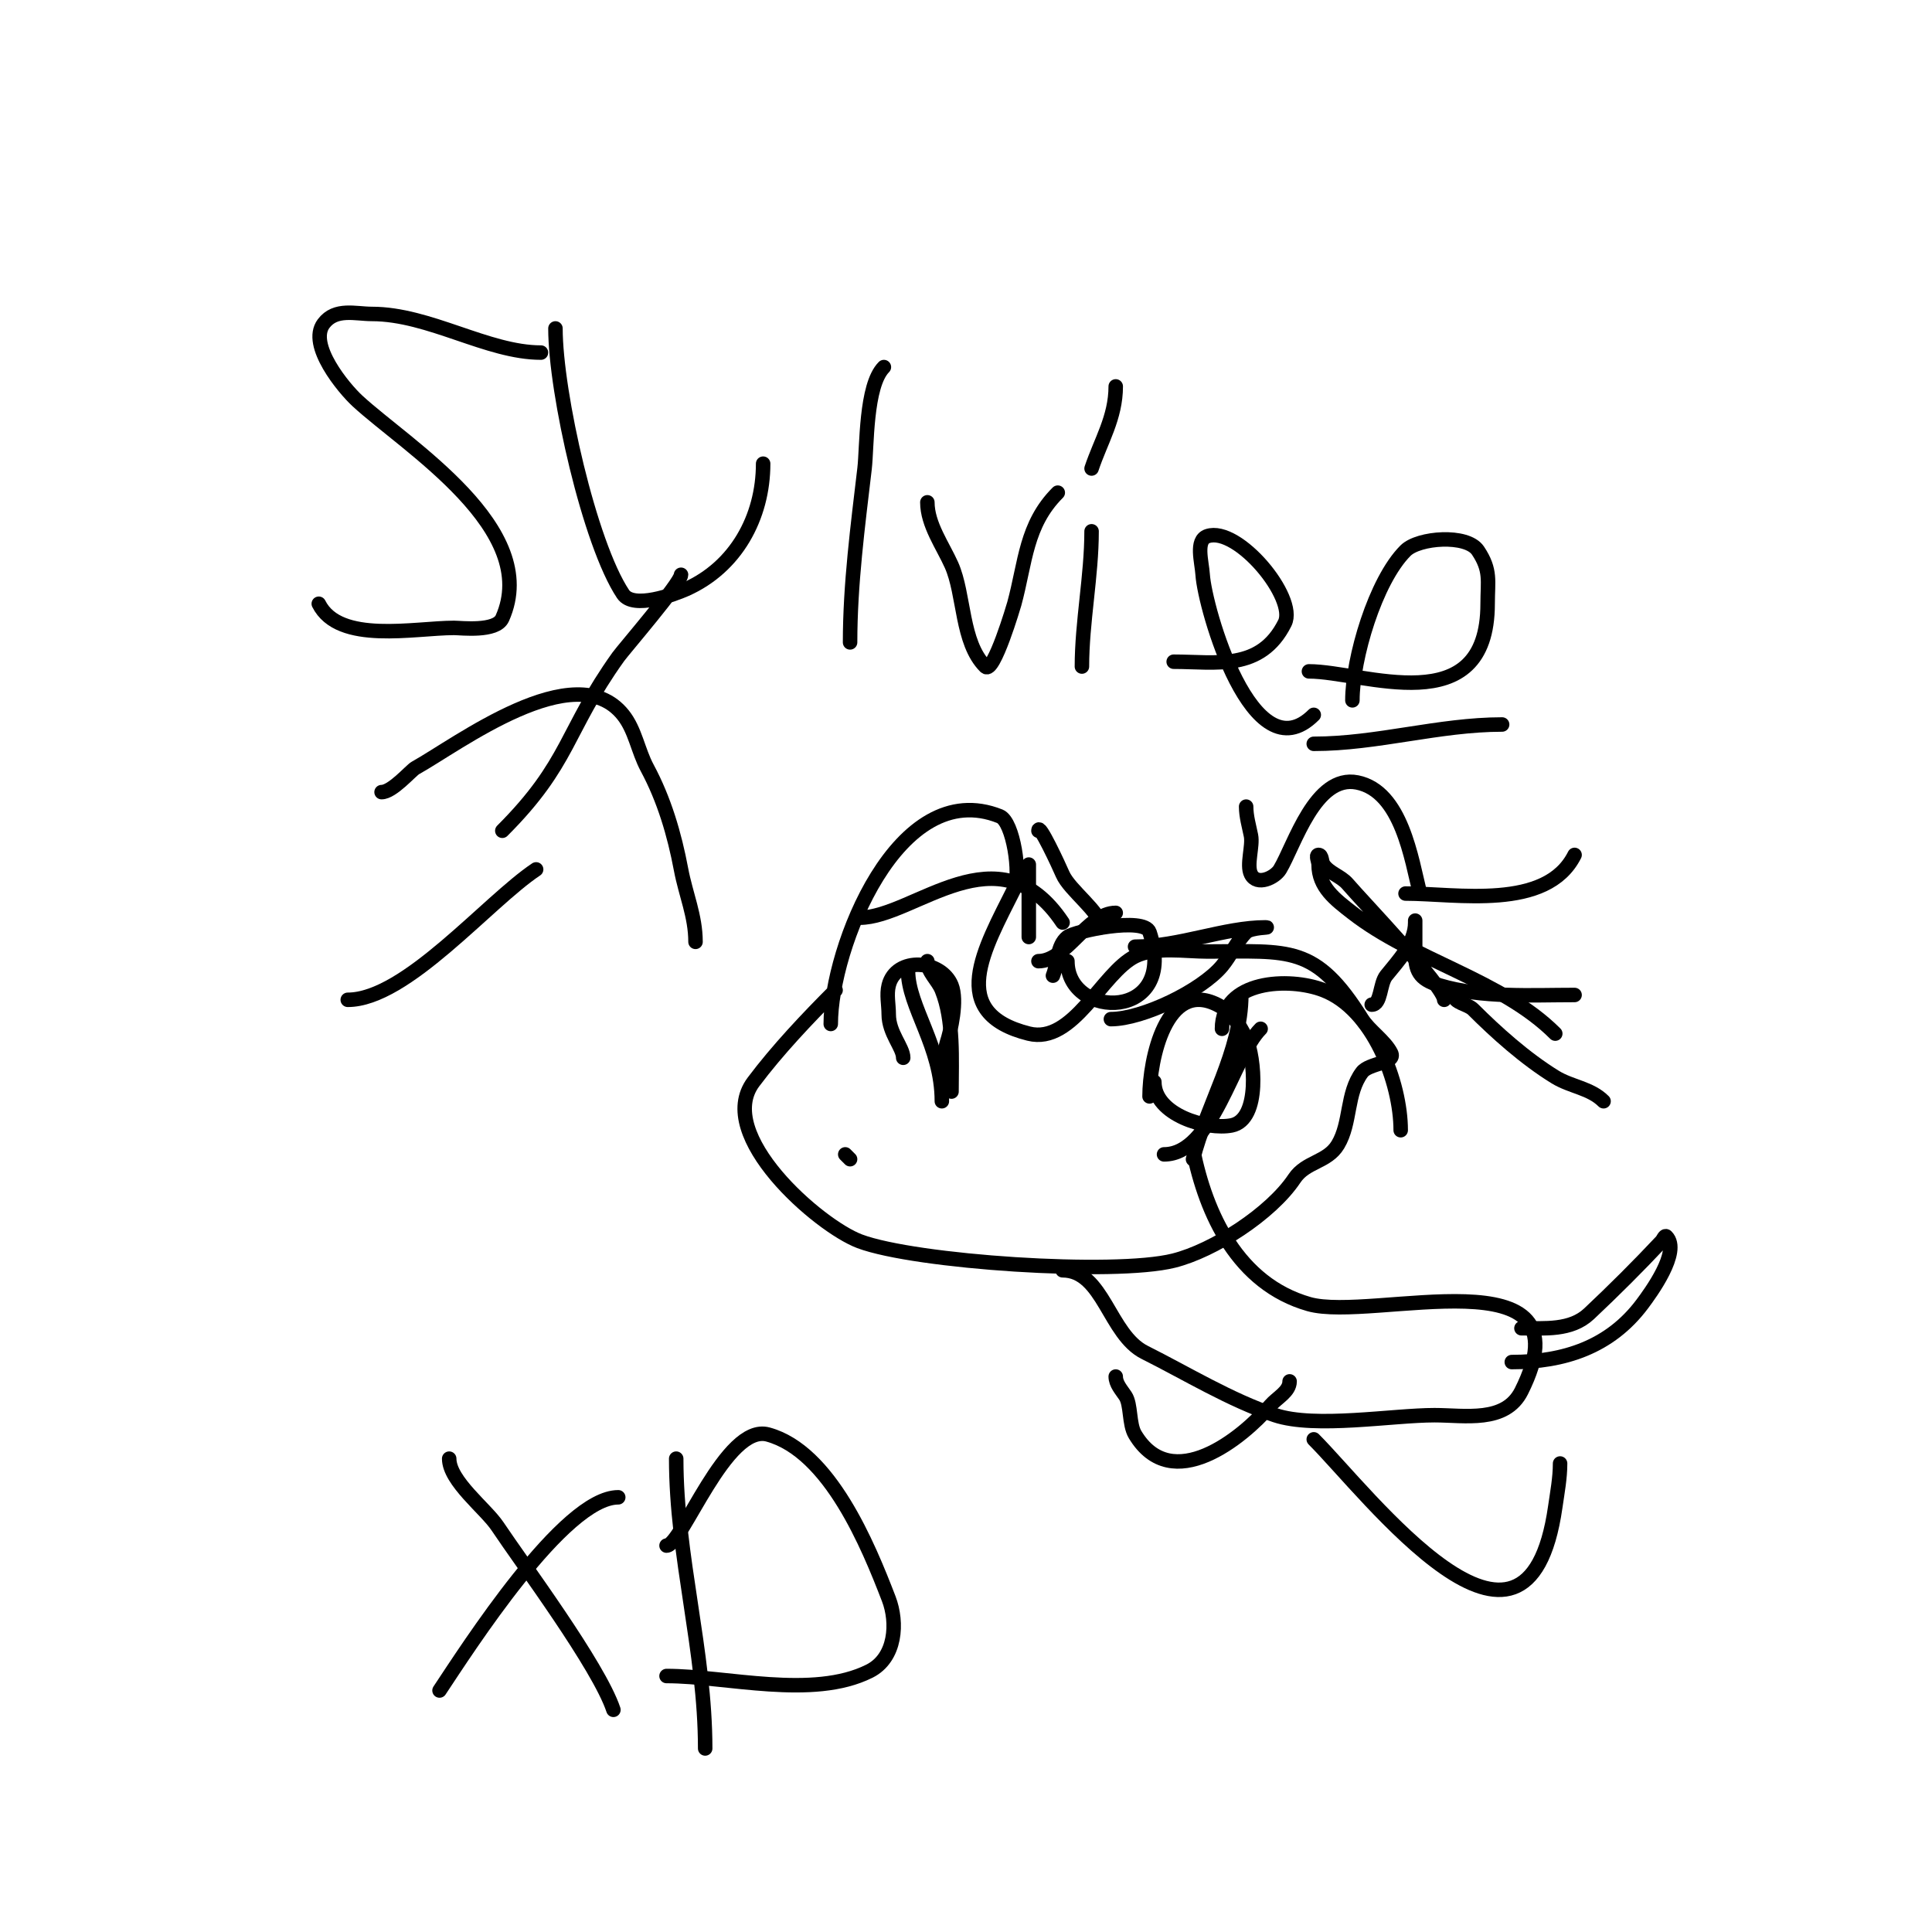<svg viewBox='0 0 400 400' version='1.1' xmlns='http://www.w3.org/2000/svg' xmlns:xlink='http://www.w3.org/1999/xlink'><g fill='none' stroke='#000000' stroke-width='3' stroke-linecap='round' stroke-linejoin='round'><path d='M93,302c0,4.664 7.573,10.36 10,14c5.173,7.76 20.956,28.868 24,38'/><path d='M128,310c-11.268,0 -31.258,31.387 -37,40'/><path d='M140,302c0,20.331 6,39.776 6,60'/><path d='M138,320c3.186,0 12.305,-25.371 21,-23c12.799,3.491 20.787,23.047 25,34c1.901,4.941 1.493,12.254 -4,15c-11.785,5.893 -29.584,1 -42,1'/><path d='M66,125c4.2,8.4 19.867,5 28,5c1.45,0 8.714,0.894 10,-2c8.22,-18.494 -19.826,-35.608 -30,-45c-2.862,-2.642 -10.292,-11.61 -7,-16c2.471,-3.294 6.595,-2 10,-2c11.921,0 23.899,8 35,8'/><path d='M158,96c0,11.121 -5.663,21.406 -16,26c-2.443,1.086 -10.877,4.185 -13,1c-6.937,-10.405 -14,-41.696 -14,-55'/><path d='M141,119c0,1.689 -11.929,15.5 -13,17c-10.993,15.391 -9.953,21.953 -24,36'/><path d='M183,76c-3.816,3.816 -3.481,16.59 -4,21c-1.398,11.88 -3,24.003 -3,36'/><path d='M192,104c0,4.58 3.231,9.02 5,13c2.709,6.095 2.002,16.002 7,21c1.705,1.705 5.963,-12.866 6,-13c2.326,-8.529 2.353,-16.353 9,-23'/><path d='M226,110c0,9.19 -2,18.803 -2,28'/><path d='M231,80c0,6.455 -3.105,11.314 -5,17'/><path d='M243,137c8.756,0 18.001,1.997 23,-8c2.601,-5.203 -9.718,-20.094 -16,-18c-2.55,0.85 -1.168,5.318 -1,8c0.43,6.874 10.347,41.653 23,29'/><path d='M272,154c13.114,0 25.892,-4 39,-4'/><path d='M291,185c10.612,0 29.212,3.575 35,-8'/><path d='M271,139c11.26,0 37,10.795 37,-14c0,-4.739 0.743,-6.886 -2,-11c-2.311,-3.467 -12.303,-2.697 -15,0c-6.269,6.269 -11,22.379 -11,31'/><path d='M172,212c0,-15.665 13.925,-51.43 35,-43c2.799,1.12 4.411,12.177 3,15c-6.269,12.539 -14.118,25.72 3,30c9.163,2.291 15.155,-12.578 22,-16c4.126,-2.063 10.459,-1 15,-1c17.012,0 22.325,-1.48 32,14c1.449,2.318 4.747,4.493 6,7c1.075,2.15 -4.558,2.077 -6,4c-3.276,4.368 -2.269,10.449 -5,15c-2.202,3.67 -6.631,3.447 -9,7c-4.859,7.288 -16.755,14.939 -25,17c-12.376,3.094 -53.502,0.312 -65,-4c-8.497,-3.186 -30.211,-22.052 -22,-33c4.938,-6.584 11.149,-13.149 17,-19'/><path d='M175,239l1,1'/><path d='M194,220c1.915,0 1.5,-2.5 2,-4c0.856,-2.567 2.264,-8.839 1,-12c-2.116,-5.291 -11.485,-6.059 -13,0c-0.485,1.94 0,4 0,6c0,3.918 3,6.838 3,9'/><path d='M188,201c0,7.433 7,15.61 7,27'/><path d='M192,199c0,2.236 2.17,3.924 3,6c2.506,6.265 2,14.337 2,21'/><path d='M239,224c0,6.856 10.921,10.016 16,9c6.072,-1.214 4.716,-14.226 3,-18c-1.272,-2.798 -3.251,-5.626 -6,-7c-10.544,-5.272 -14,11.365 -14,19'/><path d='M257,206c0,11.72 -7.216,22.862 -10,34'/><path d='M261,213c-5.781,5.781 -9.879,26 -20,26'/><path d='M178,190c11.266,0 28.793,-18.81 42,1'/><path d='M255,215'/><path d='M253,213c0,-10.089 13.858,-10.747 21,-8c10.305,3.964 16,19.174 16,29'/><path d='M228,192c0,-3.088 -6.567,-7.656 -8,-11c-0.712,-1.661 -5,-10.927 -5,-9'/><path d='M213,179c0,5 0,10 0,15'/><path d='M214,199'/><path d='M215,199c5.798,0 10.102,-10 16,-10'/><path d='M221,199c0,12.242 23.151,12.452 17,-6c-1.09,-3.27 -15.501,-0.199 -17,1c-2.224,1.779 -1.942,5.356 -3,8'/><path d='M235,196c9.148,0 18.514,-4 27,-4c1.374,0 -3.028,0.028 -4,1c-2.028,2.028 -3.164,4.797 -5,7c-4.238,5.086 -16.417,11 -23,11'/><path d='M220,263c8.47,0 9.593,13.296 17,17c8.569,4.284 17.72,9.907 27,13c8.302,2.767 24.298,0 33,0c6.282,0 14.66,1.681 18,-5c14.595,-29.19 -30.89,-14.254 -44,-18c-14.698,-4.199 -21.315,-18.577 -24,-32'/><path d='M315,275c4.819,0 10.245,0.534 14,-3c5.149,-4.846 10.164,-9.841 15,-15c0.322,-0.344 0.667,-1.333 1,-1c3.074,3.074 -3.356,11.809 -5,14c-6.698,8.931 -16.226,12 -27,12'/><path d='M231,285c0,1.491 1.173,2.76 2,4c1.205,1.808 0.707,5.844 2,8c7.602,12.671 22.234,0.727 28,-6c1.389,-1.621 4,-2.866 4,-5'/><path d='M272,298c11.212,11.212 44.153,54.93 50,14c0.427,-2.988 1,-5.982 1,-9'/><path d='M258,167c0,2.028 0.602,4.012 1,6c0.435,2.175 -0.971,6.059 0,8c1.259,2.518 4.992,0.681 6,-1c2.999,-4.998 7.311,-19.738 16,-18c9.181,1.836 11.237,15.948 13,23'/><path d='M72,207c12.057,0 28.897,-20.265 39,-27'/><path d='M79,164c2.254,0 6.067,-4.481 7,-5c8.698,-4.832 33.073,-23.409 43,-11c2.516,3.145 3.09,7.454 5,11c3.498,6.497 5.64,13.748 7,21c0.971,5.177 3,9.66 3,15'/><path d='M332,228c-2.722,-2.722 -6.738,-2.993 -10,-5c-6.279,-3.864 -12.269,-9.269 -17,-14c-1.179,-1.179 -4,-1.333 -4,-3'/><path d='M299,207c0,-2.77 -16.742,-20.199 -20,-24c-1.389,-1.621 -3.816,-2.224 -5,-4c-0.413,-0.62 -0.255,-2 -1,-2c-0.667,0 0,1.333 0,2c0,4.682 3.436,7.228 7,10c12.723,9.895 30.873,13.873 42,25'/><path d='M284,208c1.971,0 1.631,-4.289 3,-6c2.499,-3.124 6,-6.72 6,-11c0,-2 0,4 0,6c0,3.897 0.707,5.712 5,7c8.795,2.638 18.931,2 28,2'/></g>
</svg>